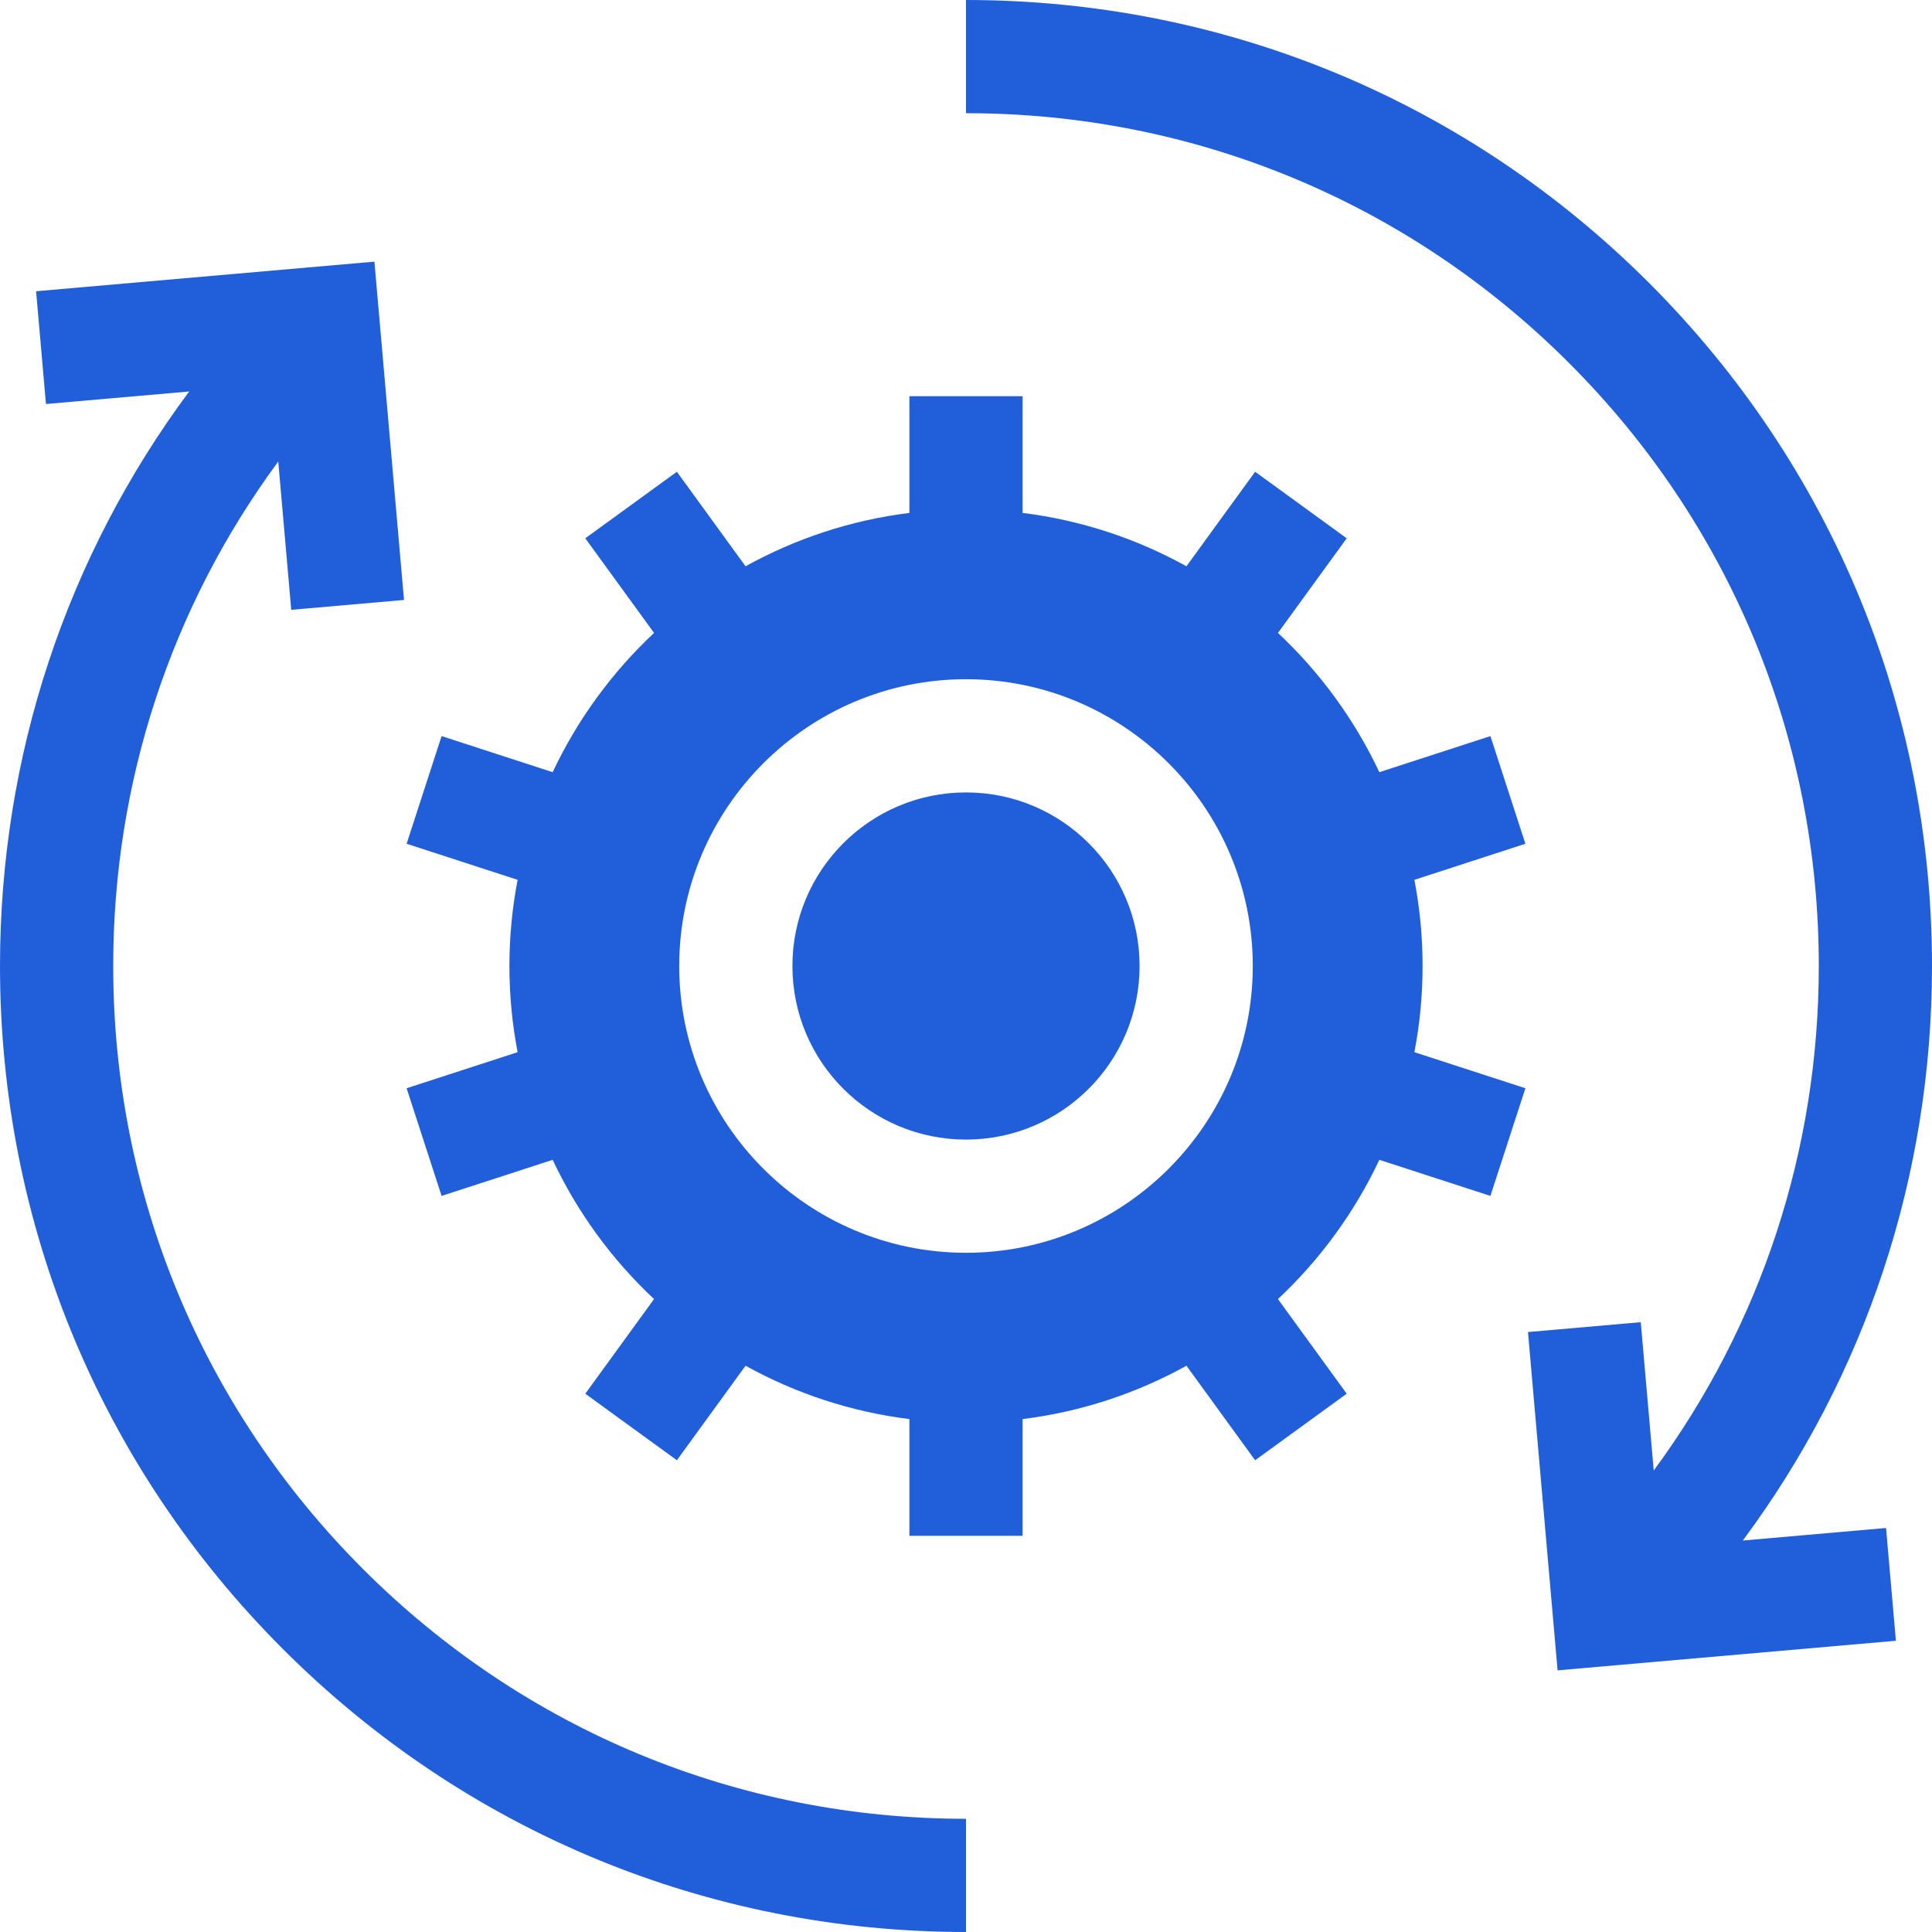 <?xml version="1.0" encoding="UTF-8"?> <svg xmlns="http://www.w3.org/2000/svg" xmlns:xlink="http://www.w3.org/1999/xlink" xmlns:svgjs="http://svgjs.com/svgjs" width="512" height="512" x="0" y="0" viewBox="0 0 512 512" style="enable-background:new 0 0 512 512" xml:space="preserve" class=""> <g> <g xmlns="http://www.w3.org/2000/svg"> <path d="m461.867 408.253c32.544-43.809 50.133-96.679 50.133-152.253 0-68.38-26.628-132.667-74.98-181.02-48.353-48.351-112.64-74.98-181.02-74.98v30c60.367 0 117.121 23.508 159.806 66.194 42.686 42.686 66.194 99.439 66.194 159.806 0 48.763-15.347 95.163-43.742 133.7l-3.439-39.309-29.886 2.614 7.844 89.657 89.658-7.844-2.614-29.886z" fill="#215ed9" data-original="#000000" class=""></path> <path d="m30 256c0-48.763 15.347-95.163 43.742-133.7l3.439 39.309 29.886-2.614-7.844-89.657-89.658 7.843 2.614 29.886 37.953-3.32c-32.543 43.809-50.132 96.679-50.132 152.253 0 68.38 26.628 132.667 74.98 181.02 48.353 48.351 112.64 74.98 181.02 74.98v-30c-60.367 0-117.121-23.508-159.806-66.194-42.686-42.686-66.194-99.439-66.194-159.806z" fill="#215ed9" data-original="#000000" class=""></path> <circle cx="256" cy="256" r="46" fill="#215ed9" data-original="#000000" class=""></circle> <path d="m394.974 195.073-29.434 9.564c-6.573-13.961-15.736-26.47-26.869-36.904l18.22-25.078-24.271-17.634-18.198 25.048c-13.174-7.295-27.842-12.205-43.422-14.14v-30.929h-30v30.929c-15.58 1.935-30.248 6.846-43.422 14.14l-18.198-25.048-24.271 17.634 18.22 25.078c-11.133 10.434-20.297 22.942-26.869 36.904l-29.434-9.564-9.271 28.531 29.416 9.558c-1.419 7.399-2.171 15.032-2.171 22.838s.752 15.439 2.171 22.838l-29.416 9.558 9.271 28.531 29.434-9.564c6.573 13.961 15.736 26.47 26.869 36.904l-18.22 25.078 24.271 17.634 18.198-25.048c13.174 7.295 27.842 12.205 43.422 14.14v30.929h30v-30.929c15.58-1.935 30.248-6.846 43.422-14.14l18.198 25.048 24.271-17.634-18.22-25.078c11.133-10.434 20.297-22.942 26.869-36.904l29.434 9.564 9.271-28.531-29.416-9.558c1.419-7.399 2.171-15.032 2.171-22.838s-.752-15.439-2.171-22.838l29.416-9.558zm-62.974 60.927c0 41.906-34.093 76-76 76s-76-34.094-76-76 34.093-76 76-76 76 34.094 76 76z" fill="#215ed9" data-original="#000000" class=""></path> </g> </g> </svg> 